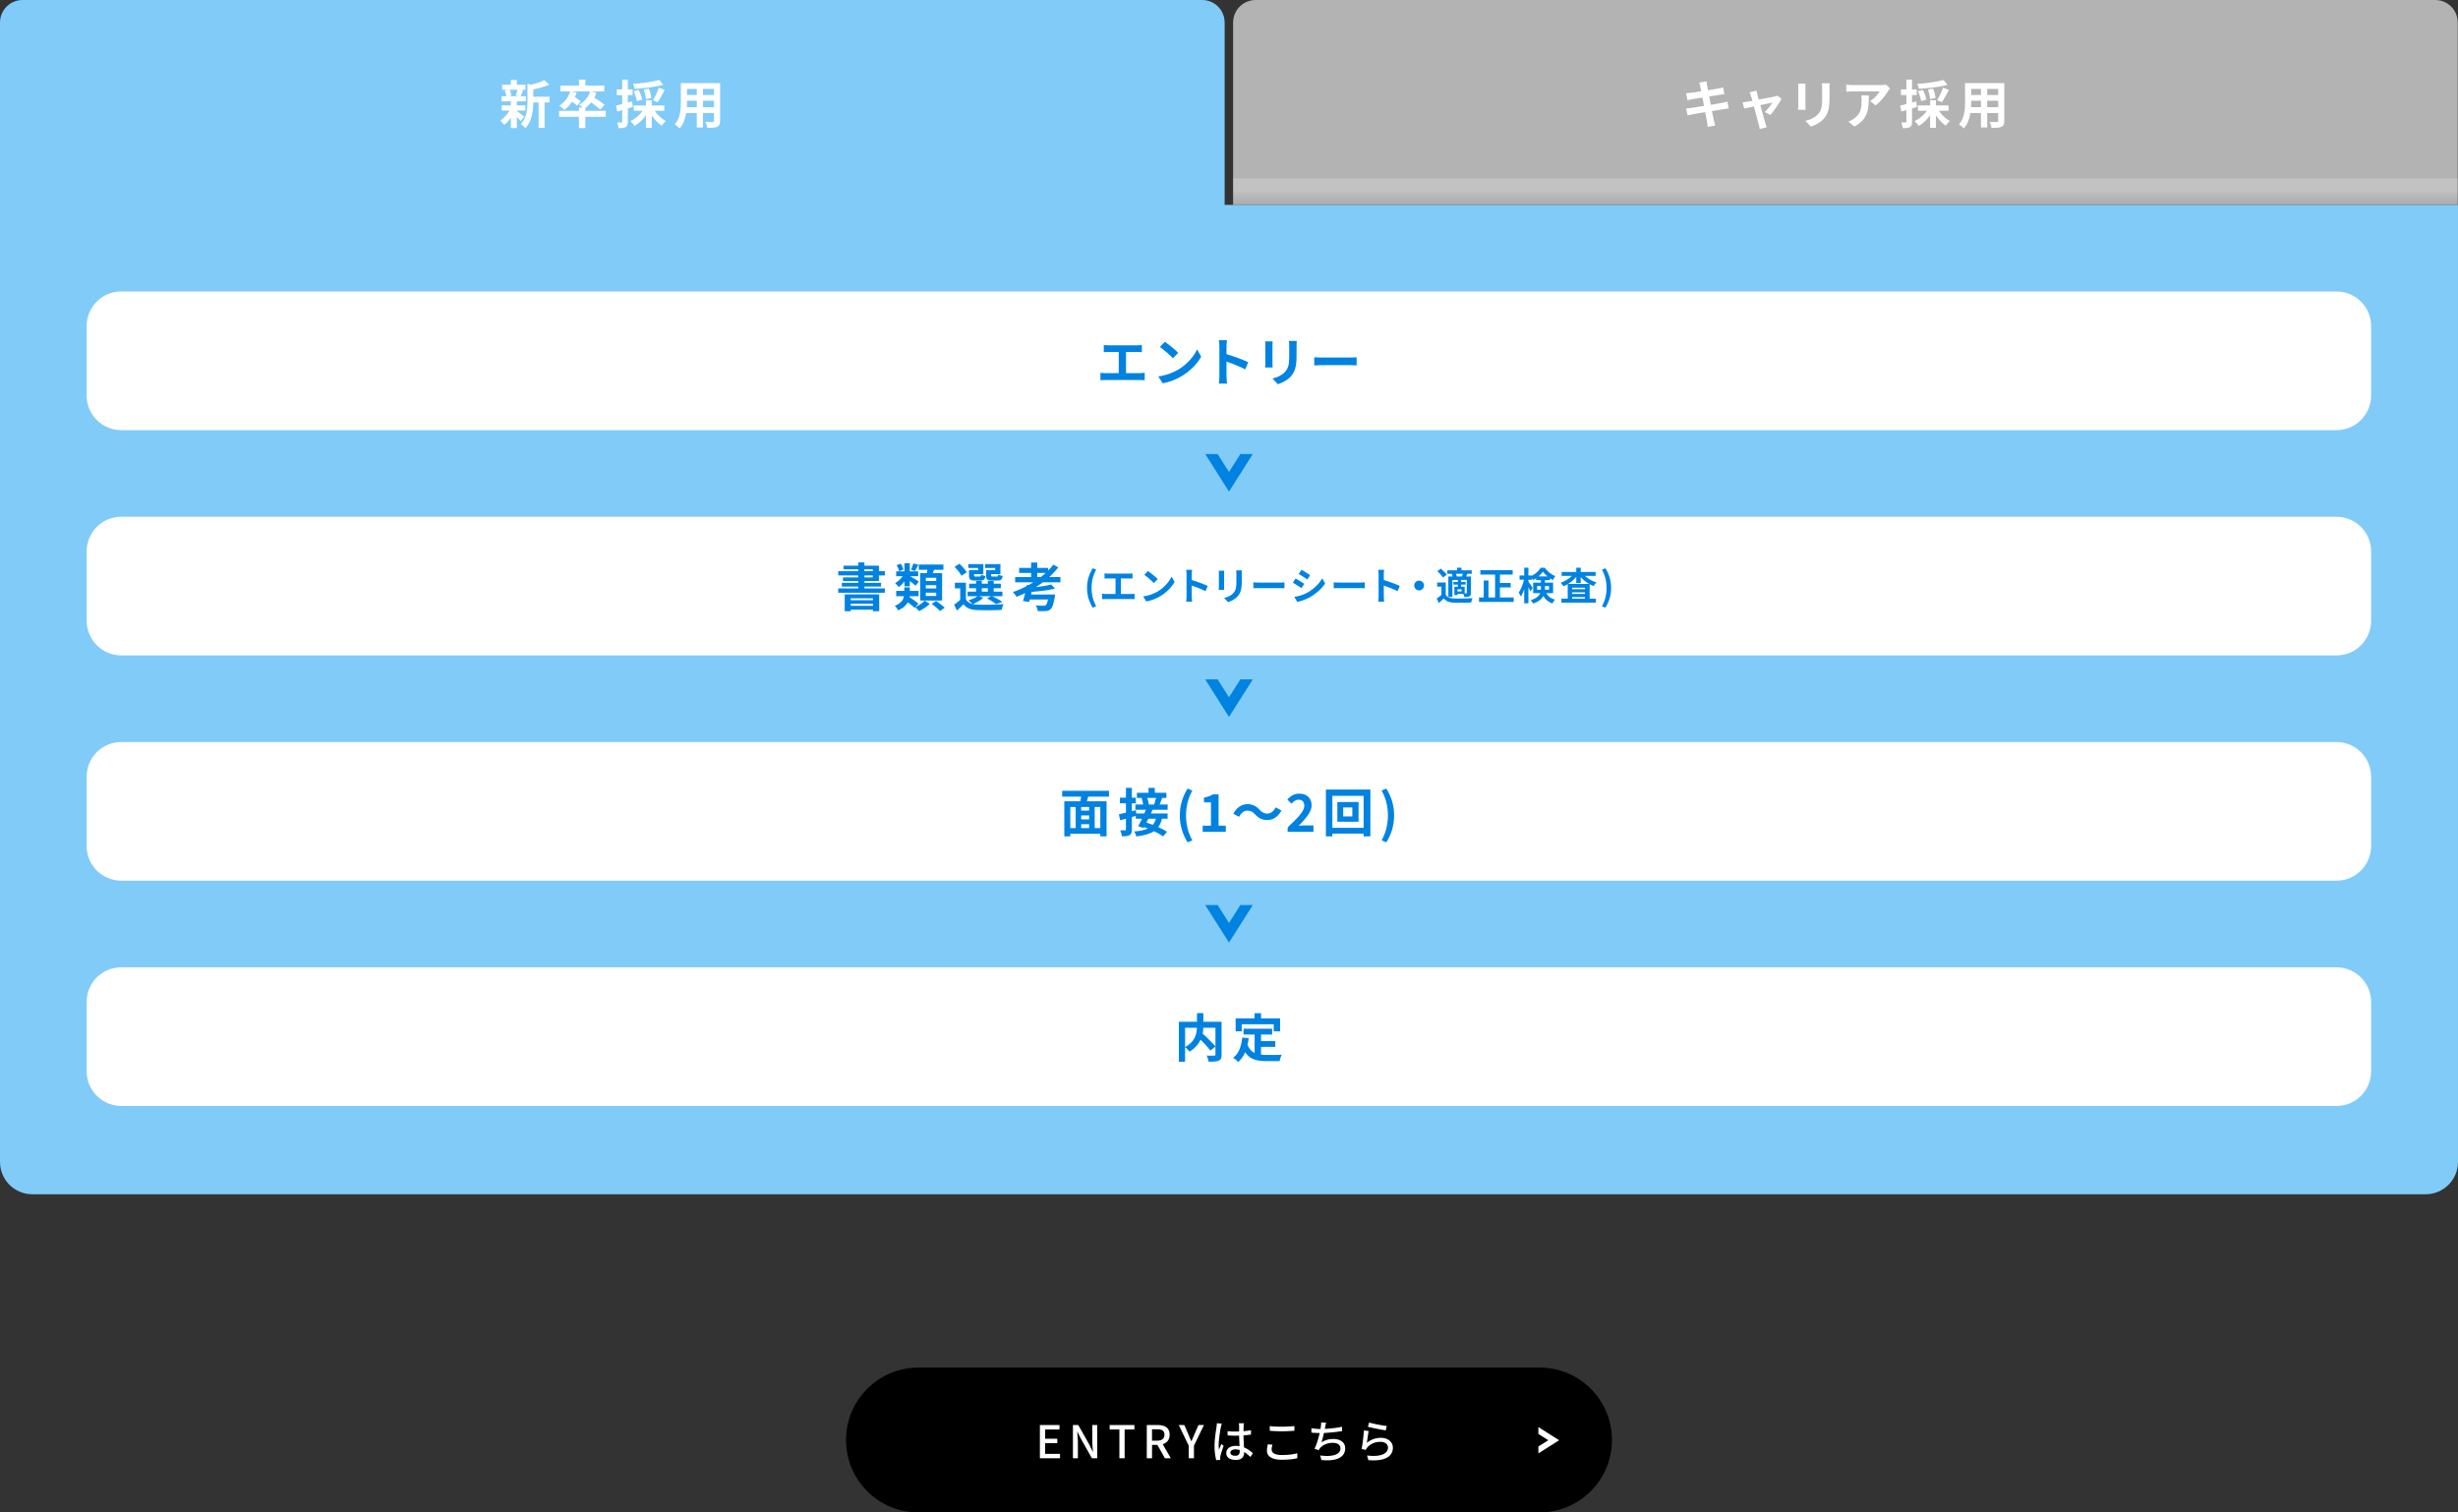 <svg xmlns="http://www.w3.org/2000/svg" viewBox="0 0 1418.29 872.76"><rect x="0" y="0" width="1418.29" height="872.76" fill="#333333" stroke="none"/><defs><linearGradient id="_名称未設定グラデーション_2" data-name="名称未設定グラデーション 2" x1="1064.84" y1="109.66" x2="1064.84" y2="127.92" gradientUnits="userSpaceOnUse"><stop offset="0" stop-color="#fff"/><stop offset="1"/></linearGradient><style>.cls-1{fill:#0082e1}.cls-4{fill:#fff}</style></defs><g style="isolation:isolate"><g id="_レイヤー_2" data-name="レイヤー 2"><g id="_レイヤー_1-2" data-name="レイヤー 1"><path d="M1418.15 118.21V13c0-7.17-5.79-13-12.96-13H724.53c-7.18 0-13.01 5.81-13.01 13v105.21h706.63Z" style="fill:#b3b3b3"/><path class="cls-4" d="m980.47 47.65 4.23-.69c.09.6.18 1.62.33 2.34.06.42.24 1.41.48 2.76 2.55-.42 4.83-.78 5.91-.99.96-.18 2.1-.42 2.82-.63l.72 3.93c-.66.06-1.86.24-2.76.36-1.23.21-3.51.57-6 .96.3 1.5.6 3.15.93 4.8 2.7-.45 5.16-.87 6.51-1.14 1.17-.24 2.28-.48 3.06-.72l.81 3.96c-.81.06-2.04.27-3.18.45a1063 1063 0 0 1-6.51 1.05c.48 2.46.9 4.47 1.08 5.4.21.9.51 1.98.78 2.94l-4.32.78c-.15-1.11-.24-2.16-.42-3.03-.15-.87-.54-2.94-1.02-5.46-3.06.51-5.88.99-7.17 1.23s-2.31.45-3 .63l-.84-4.02c.81-.03 2.16-.21 3.12-.33 1.38-.18 4.17-.63 7.2-1.11-.3-1.62-.63-3.3-.9-4.83-2.64.42-4.95.81-5.88.96-.96.21-1.74.36-2.76.63l-.81-4.14c.96-.03 1.86-.09 2.79-.21 1.05-.12 3.36-.45 5.94-.87-.24-1.26-.45-2.25-.54-2.73-.18-.87-.39-1.56-.6-2.28Zm33.53 6.92c.21.72.48 1.74.81 2.91 3.81-.72 8.01-1.53 9.18-1.8.54-.09 1.11-.27 1.53-.48l2.4 1.71c-1.26 2.64-4.29 7.14-6.39 9.39l-3.3-1.65c1.53-1.38 3.63-3.93 4.44-5.4-.72.12-3.72.75-6.96 1.41 1.14 4.14 2.43 8.76 2.88 10.32.18.51.57 1.86.81 2.46l-4.08 1.02c-.09-.81-.3-1.8-.54-2.64-.45-1.62-1.68-6.3-2.76-10.38-2.52.54-4.71.99-5.61 1.2l-.93-3.6c.96-.09 1.77-.18 2.76-.36.42-.06 1.5-.24 2.88-.51-.3-1.17-.57-2.13-.78-2.79-.21-.78-.51-1.5-.84-2.13l4.02-.96c.12.69.3 1.5.48 2.28Zm27.74-3.96v10.14c0 .75.03 1.92.09 2.61h-4.35c.03-.57.15-1.74.15-2.64V50.61c0-.57-.03-1.62-.12-2.31h4.32c-.06.69-.09 1.35-.09 2.31Zm13.89.46v5.94c0 6.45-1.26 9.24-3.48 11.7-1.98 2.16-5.1 3.63-7.29 4.32l-3.12-3.3c2.97-.69 5.4-1.83 7.2-3.78 2.07-2.25 2.46-4.5 2.46-9.18v-5.7c0-1.2-.06-2.16-.18-3h4.53c-.06.84-.12 1.8-.12 3Zm33.76 1.53c-1.41 2.34-4.26 6.12-7.2 8.22l-3.12-2.49c2.4-1.47 4.74-4.11 5.52-5.58h-15.63c-1.26 0-2.25.09-3.66.21v-4.17c1.14.18 2.4.3 3.66.3h16.17c.84 0 2.49-.09 3.06-.27l2.37 2.22c-.33.39-.9 1.11-1.17 1.56Zm-19.38 20.42-3.51-2.85c.96-.33 2.04-.84 3.15-1.65 3.81-2.64 4.53-5.82 4.53-10.74 0-.93-.06-1.74-.21-2.7h4.35c0 7.44-.15 13.56-8.31 17.94Zm36.13-11.31c-.96.3-1.92.6-2.88.87v7.59c0 1.65-.27 2.55-1.17 3.12-.93.57-2.19.69-4.17.66-.09-.87-.48-2.34-.9-3.3 1.08.06 2.13.06 2.49.03.36 0 .51-.12.51-.51v-6.63c-.99.3-1.98.57-2.85.81l-.78-3.42c1.02-.21 2.28-.54 3.63-.87v-5.19h-3.15V51.6h3.15v-5.64h3.24v5.64h2.73v3.27h-2.73v4.32l2.43-.69.45 3.21Zm12.63 2.22c1.56 2.37 3.96 4.62 6.36 5.88-.78.63-1.8 1.86-2.34 2.7-2.07-1.35-4.11-3.51-5.73-5.88v7.11h-3.36v-7.26c-1.77 2.55-4.14 4.8-6.6 6.18-.57-.84-1.59-2.13-2.37-2.79 2.73-1.23 5.4-3.48 7.08-5.94h-5.16v-3.09h7.05v-3.03h3.36v3.03h7.23v3.09h-5.52Zm4.95-14.99c-4.62 1.29-11.07 2.01-16.53 2.31-.12-.81-.57-2.1-.93-2.85 5.34-.36 11.43-1.17 15.09-2.25l2.37 2.79Zm-15.21 9.42c-.24-1.5-.99-3.9-1.83-5.76l2.82-.72c.9 1.74 1.77 4.08 2.04 5.61l-3.03.87Zm5.13-1.15c-.03-1.41-.54-3.72-1.2-5.52l2.97-.57c.72 1.74 1.32 3.96 1.38 5.46l-3.15.63Zm4.05.64c1.17-1.89 2.7-4.95 3.45-7.23l3.39 1.23c-1.29 2.55-2.85 5.34-4.08 7.11l-2.76-1.11Zm38.81 11.87c0 1.92-.42 2.88-1.62 3.42-1.23.6-3.06.66-5.76.63-.12-.96-.69-2.49-1.14-3.42 1.68.09 3.66.06 4.2.06.57 0 .78-.18.78-.72v-4.5h-6.33v8.37h-3.6v-8.37h-6.12c-.54 3.27-1.62 6.57-3.78 8.91-.57-.66-2.01-1.89-2.82-2.31 3.27-3.6 3.54-8.94 3.54-13.14V47.94h22.65v21.78Zm-13.47-7.89v-3.69h-5.64v.54c0 .96-.03 2.04-.09 3.15h5.73Zm-5.64-10.49v3.48h5.64v-3.48h-5.64Zm15.57 0h-6.33v3.48h6.33v-3.48Zm0 10.49v-3.69h-6.33v3.69h6.33Z"/><path d="M0 118.21v552.31c0 10.32 8.38 18.66 18.69 18.66h1380.87c10.32 0 18.72-8.34 18.72-18.66V118.21H0Zm706.63 0V13c0-7.17-5.79-13-12.96-13H13.01C5.83 0 0 5.81 0 13v105.21h706.63Z" style="fill:#81cbf8"/><path style="fill:url(#_名称未設定グラデーション_2);mix-blend-mode:multiply;opacity:.2" d="M711.52 102.95h706.63v15.26H711.52z"/><path class="cls-4" d="M298.23 64.03c1.08.75 3.57 2.73 4.26 3.27l-2.07 2.55c-.48-.6-1.32-1.5-2.19-2.34v6.39h-3.45v-6.03c-1.17 1.68-2.52 3.18-3.81 4.23-.54-.78-1.56-1.95-2.31-2.52 1.95-1.29 4.02-3.54 5.4-5.79h-4.56v-3h5.28v-2.31h-5.37v-2.94h2.76c-.12-.99-.48-2.28-.9-3.3l1.83-.42h-3.36v-2.91h5.04v-2.73h3.45v2.73h4.98v2.91h-3.09l1.74.33c-.54 1.29-1.02 2.49-1.44 3.39h3.03v2.94h-5.22v2.31h4.95v3h-4.95v.24Zm-4.14-12.21c.51 1.02.9 2.4 1.02 3.3l-1.5.42h5.88l-1.98-.42c.39-.9.87-2.28 1.11-3.3h-4.53Zm22.98 7.29h-2.85v14.67h-3.45V59.11h-3.06c-.03 4.47-.66 10.8-4.62 14.91-.45-.78-1.74-2.01-2.55-2.43 3.45-3.66 3.81-8.76 3.81-12.9V48.31l2.07.57c2.85-.69 5.82-1.65 7.65-2.64l2.85 2.61c-2.64 1.17-6.06 2.1-9.21 2.76v4.2h9.36v3.3Zm32.47 8.27h-11.79v6.54h-3.69v-6.54H322.6v-3.42h11.46v-1.89h2.16c-.69-.63-1.56-1.35-2.1-1.68 3.06-1.62 5.37-4.29 6.39-7.62h-10.65l2.85.66c-.3.87-.63 1.74-1.05 2.55 1.26.81 2.7 1.83 3.45 2.52l-2.13 2.49c-.6-.63-1.74-1.53-2.85-2.34-1.29 1.92-2.82 3.54-4.47 4.77-.63-.66-2.13-1.86-2.97-2.43 2.91-1.74 5.22-4.74 6.33-8.22h-5.61v-3.39h10.65v-3.42h3.69v3.42h10.92v3.39h-7.71l3.18.66c-.33 1.02-.75 1.98-1.2 2.88 2.04 1.29 4.56 3 5.88 4.23l-2.52 2.7c-1.11-1.14-3.24-2.76-5.19-4.14-1.02 1.23-2.13 2.31-3.36 3.18v1.68h11.79v3.42Zm15.61-5.67c-.96.3-1.92.6-2.88.87v7.59c0 1.65-.27 2.55-1.17 3.12-.93.57-2.19.69-4.17.66-.09-.87-.48-2.34-.9-3.3 1.08.06 2.13.06 2.49.03.36 0 .51-.12.51-.51v-6.63c-.99.3-1.98.57-2.85.81l-.78-3.42c1.02-.21 2.28-.54 3.63-.87v-5.19h-3.15V51.6h3.15v-5.64h3.24v5.64H365v3.27h-2.73v4.32l2.43-.69.45 3.21Zm12.63 2.22c1.56 2.37 3.96 4.62 6.36 5.88-.78.63-1.8 1.86-2.34 2.7-2.07-1.35-4.11-3.51-5.73-5.88v7.11h-3.36v-7.26c-1.77 2.55-4.14 4.8-6.6 6.18-.57-.84-1.59-2.13-2.37-2.79 2.73-1.23 5.4-3.48 7.08-5.94h-5.16v-3.09h7.05v-3.03h3.36v3.03h7.23v3.09h-5.52Zm4.95-14.99c-4.62 1.29-11.07 2.01-16.53 2.31-.12-.81-.57-2.1-.93-2.85 5.34-.36 11.43-1.17 15.09-2.25l2.37 2.79Zm-15.21 9.42c-.24-1.5-.99-3.9-1.83-5.76l2.82-.72c.9 1.74 1.77 4.08 2.04 5.61l-3.03.87Zm5.13-1.15c-.03-1.41-.54-3.72-1.2-5.52l2.97-.57c.72 1.74 1.32 3.96 1.38 5.46l-3.15.63Zm4.05.64c1.17-1.89 2.7-4.95 3.45-7.23l3.39 1.23c-1.29 2.55-2.85 5.34-4.08 7.11l-2.76-1.11Zm38.81 11.87c0 1.92-.42 2.88-1.62 3.42-1.23.6-3.06.66-5.76.63-.12-.96-.69-2.49-1.14-3.42 1.68.09 3.66.06 4.2.06.57 0 .78-.18.78-.72v-4.5h-6.33v8.37h-3.6v-8.37h-6.12c-.54 3.27-1.62 6.57-3.78 8.91-.57-.66-2.01-1.89-2.82-2.31 3.27-3.6 3.54-8.94 3.54-13.14V47.94h22.65v21.78Zm-13.47-7.89v-3.69h-5.64v.54c0 .96-.03 2.04-.09 3.15h5.73Zm-5.64-10.49v3.48h5.64v-3.48h-5.64Zm15.57 0h-6.33v3.48h6.33v-3.48Zm0 10.49v-3.69h-6.33v3.69h6.33Z"/><path d="M930.12 830.97c0 23.08-18.7 41.79-41.78 41.79H529.86c-23.05 0-41.69-18.74-41.69-41.79s18.7-41.79 41.78-41.79h358.48c23.05 0 41.69 18.74 41.69 41.79Z"/><path class="cls-4" d="M600.03 822.35h11.31v2.55h-8.29v5.33h7.02v2.55h-7.02v6.19h8.58v2.55h-11.6v-19.16Zm19.06 0h3.09l6.34 11.26 2 4.06h.13c-.16-1.98-.39-4.29-.39-6.37v-8.94h2.86v19.16h-3.09l-6.34-11.28-2-4h-.13c.16 1.98.39 4.19.39 6.27v9.02h-2.86v-19.16Zm26.81 2.55h-5.62v-2.55h14.28v2.55h-5.64v16.62h-3.02V824.9Zm15.8-2.55h6.27c3.95 0 6.92 1.43 6.92 5.56 0 2.96-1.59 4.73-4 5.49l4.68 8.11h-3.41l-4.34-7.72h-3.09v7.72h-3.02v-19.16Zm5.91 9.02c2.78 0 4.29-1.14 4.29-3.46s-1.51-3.12-4.29-3.12h-2.89v6.58h2.89Zm18.3 2.89-5.75-11.91h3.22l2.21 5.1c.6 1.43 1.14 2.76 1.79 4.21h.1c.62-1.46 1.25-2.78 1.82-4.21l2.24-5.1h3.15l-5.77 11.91v7.25h-3.02v-7.25Zm18.54-10.69c-.44 2.11-1.27 7.51-1.27 10.3 0 .94.05 1.82.21 2.78.36-1.07.94-2.37 1.35-3.33l1.3 1.01c-.7 1.98-1.59 4.63-1.87 5.95-.08.37-.13.88-.13 1.2.03.26.05.65.08.96l-2.31.18c-.55-1.85-1.01-4.73-1.01-8.27 0-3.85.83-8.81 1.14-10.89.08-.65.18-1.48.21-2.16l2.83.26c-.16.47-.42 1.54-.52 2Zm13.14-.62c-.03.65-.05 1.77-.08 2.96 1.53-.13 2.99-.34 4.32-.6v2.52c-1.35.21-2.81.39-4.32.49.03 2.6.21 4.94.29 6.94 2.16.86 3.82 2.18 5.12 3.35l-1.4 2.18c-1.22-1.14-2.42-2.13-3.61-2.89v.13c0 2.39-1.14 4.45-4.76 4.45s-5.56-1.46-5.56-3.95 2.05-4.16 5.54-4.16c.73 0 1.43.05 2.11.16-.1-1.82-.21-4.06-.26-6.08-.73.03-1.46.05-2.18.05-1.51 0-2.94-.08-4.45-.18l-.03-2.44c1.48.16 2.94.23 4.5.23.73 0 1.43-.03 2.16-.05v-3.07c0-.44-.08-1.17-.16-1.66h2.94c-.08.52-.13 1.09-.16 1.61Zm-4.79 17.13c1.92 0 2.52-.99 2.52-2.63v-.7a8.54 8.54 0 0 0-2.42-.36c-1.74 0-2.96.75-2.96 1.87 0 1.22 1.2 1.82 2.86 1.82Zm20.94-3.58c0 1.85 1.82 3.15 5.8 3.15 3.56 0 6.89-.39 9-1.04l.03 2.86c-2.03.55-5.25.91-8.92.91-5.59 0-8.61-1.85-8.61-5.25 0-1.4.29-2.65.52-3.67l2.68.23c-.31.99-.49 1.9-.49 2.81Zm5.9-13.19c2.52 0 5.33-.18 7.25-.36v2.7c-1.79.13-4.81.31-7.23.31-2.65 0-4.91-.13-6.99-.29v-2.71c1.9.23 4.32.34 6.97.34Zm25.01.08c-.05.34-.13.73-.23 1.17 3.04-.13 6.76-.52 9.93-1.22l.05 2.5c-2.91.49-7.07.94-10.48 1.09-.42 1.92-.94 4.03-1.43 5.43 2.21-1.4 4.39-1.95 6.94-1.95 4.16 0 6.76 2.16 6.76 5.33 0 5.59-5.59 7.64-13.73 6.79l-.7-2.63c5.9.86 11.7-.03 11.7-4.11 0-1.77-1.48-3.17-4.32-3.17-3.04 0-5.82 1.07-7.49 3.09-.29.37-.52.73-.75 1.17l-2.44-.86c1.3-2.52 2.34-6.14 2.99-9.05-1.72-.03-3.33-.1-4.76-.23v-2.55c1.48.26 3.54.44 5.12.44h.13c.08-.55.16-1.04.21-1.43.13-.94.18-1.59.13-2.34l2.91.13c-.23.78-.36 1.64-.55 2.39Zm24.05 9.23c2.42-1.98 5.17-2.89 8.11-2.89 4.24 0 6.89 2.57 6.89 5.67 0 4.68-3.95 8.06-14.12 7.2l-.78-2.68c8.03 1.01 12.09-1.14 12.09-4.58 0-1.92-1.79-3.3-4.29-3.3-3.2 0-5.95 1.22-7.67 3.3-.44.49-.68.94-.88 1.38l-2.39-.57c.52-2.44 1.14-7.75 1.33-10.69l2.76.36c-.36 1.64-.81 5.2-1.04 6.79Zm11.49-9.72-.6 2.52c-2.55-.34-8.27-1.53-10.27-2.05l.65-2.47c2.34.73 7.93 1.77 10.22 2Zm87.47.61v3.97l5.73 3.64-5.73 3.63v3.97l11.99-7.6-11.99-7.61zm480.49-595.28c0 11.02-8.9 19.98-19.92 19.98H70c-11.04 0-20-8.94-20-19.98V188.2c0-11.02 8.9-19.99 19.92-19.99h1278.24c11.04 0 20 8.94 20 19.99v40.03Z"/><path class="cls-1" d="M639.74 199.28h16.32c.9 0 1.95-.09 2.82-.18v4.11c-.9-.06-1.95-.12-2.82-.12h-6.33v12.24h7.95c1.08 0 2.04-.12 2.82-.24v4.35c-.87-.12-2.13-.15-2.82-.15h-19.77c-.9 0-1.95.03-2.94.15v-4.35c.93.15 2.01.24 2.94.24h7.62v-12.24h-5.79c-.81 0-2.1.06-2.85.12v-4.11c.78.09 2.01.18 2.85.18Zm40.1 14.01c5.13-3.03 9.03-7.62 10.92-11.67l2.34 4.23c-2.28 4.05-6.27 8.19-11.1 11.1-3.03 1.83-6.9 3.51-11.13 4.23l-2.52-3.96c4.68-.66 8.58-2.19 11.49-3.93Zm0-9.69-3.06 3.12c-1.56-1.68-5.31-4.95-7.5-6.48l2.82-3c2.1 1.41 6 4.53 7.74 6.36Zm23.75-3.69c0-1.05-.09-2.55-.3-3.6h4.68c-.12 1.05-.27 2.37-.27 3.6v4.44c4.02 1.17 9.78 3.3 12.54 4.65l-1.71 4.14c-3.09-1.62-7.59-3.36-10.83-4.47v8.49c0 .87.15 2.97.27 4.2h-4.68c.18-1.2.3-3 .3-4.2v-17.25Zm30.64-.6v10.14c0 .75.03 1.92.09 2.61h-4.35c.03-.57.15-1.74.15-2.64v-10.11c0-.57-.03-1.62-.12-2.31h4.32c-.06.69-.09 1.35-.09 2.31Zm13.89.45v5.94c0 6.45-1.26 9.24-3.48 11.7-1.98 2.16-5.1 3.63-7.29 4.32l-3.12-3.3c2.97-.69 5.4-1.83 7.2-3.78 2.07-2.25 2.46-4.5 2.46-9.18v-5.7c0-1.2-.06-2.16-.18-3h4.53c-.06.84-.12 1.8-.12 3Zm15.04 6.57h16.11c1.41 0 2.73-.12 3.51-.18v4.71c-.72-.03-2.25-.15-3.51-.15h-16.11c-1.71 0-3.72.06-4.83.15v-4.71c1.08.09 3.27.18 4.83.18Z"/><path class="cls-4" d="M1368.15 358.23c0 11.02-8.9 19.98-19.92 19.98H70c-11.04 0-20-8.94-20-19.98V318.2c0-11.02 8.9-19.99 19.92-19.99h1278.24c11.04 0 20 8.94 20 19.99v40.03Z"/><path class="cls-1" d="M498.77 335.28v1.05h9.6v2.16h-9.6v1.08h11.79v2.49h-26.91v-2.49h11.55v-1.08h-9.45v-2.16h9.45v-1.05h-8.79v-2.07h8.79v-1.14h-11.52v-2.46h11.52v-1.11h-8.46v-2.07h8.46v-1.89h3.57v1.89h8.37v3.18h3.42v2.46h-3.42v3.21h-8.37Zm-11.37 7.71h19.89v9.72h-3.6v-.87h-12.84v.9h-3.45v-9.75Zm3.45 2.28v1.08h12.84v-1.08h-12.84Zm12.84 4.32v-1.17h-12.84v1.17h12.84Zm-4.92-19.98h4.83v-1.11h-4.83v1.11Zm0 3.6h4.83v-1.14h-4.83v1.14Zm29.35 17.1c2.04-.9 4.29-2.43 5.43-3.72l2.91 1.86c-1.5 1.56-4.05 3.27-6.18 4.2-.54-.66-1.5-1.62-2.25-2.25l-.33.36c-.84-.84-2.4-2.07-3.9-3.18-.96 1.77-2.64 3.39-5.58 4.65-.33-.78-1.26-2.01-1.89-2.64 3.63-1.47 4.89-3.54 5.28-5.52h-4.5v-3.06h4.68v-2.04H525v2.04h5.01v3.06h-5.1c-.03.18-.06.39-.09.57 1.74 1.11 3.96 2.67 5.1 3.72l-1.8 1.95Zm-6.24-14.79c-1.02 1.32-2.19 2.49-3.36 3.3-.48-.72-1.41-1.77-2.04-2.31 1.59-.87 3.24-2.4 4.41-3.99h-3.78v-2.79h4.77v-4.74h3.09v4.74h4.83v2.79h-4.77c1.23.63 4.35 2.49 5.16 3.03l-1.86 2.49c-.75-.72-2.13-1.8-3.36-2.76v3.06h-3.09v-2.82Zm-3.12-5.85c-.15-.96-.75-2.4-1.41-3.51l2.4-.9c.66 1.08 1.32 2.46 1.53 3.42l-2.52.99Zm11.16-3.75c-.72 1.38-1.41 2.7-2.01 3.63l-2.28-.75c.51-1.02 1.08-2.58 1.35-3.66l2.94.78Zm4.8 4.83c.18-.63.3-1.29.42-1.92h-5.01v-3.03h14.22v3.03h-5.4c-.24.66-.51 1.32-.75 1.92h5.4v15.81H531v-15.81h3.72Zm5.49 2.67h-6v1.83h6v-1.83Zm0 4.29h-6v1.83h6v-1.83Zm0 4.32h-6v1.89h6v-1.89Zm-.09 4.77c1.62 1.11 3.87 2.76 4.98 3.9l-2.7 1.92c-.99-1.14-3.15-2.88-4.8-4.08l2.52-1.74Zm27.29-1.83c-1.5 1.41-4.02 2.79-6.06 3.63.75.18 1.56.27 2.46.3 3.69.18 11.04.09 15.24-.27-.39.81-.9 2.37-1.05 3.33-3.81.21-10.44.27-14.19.09-3.6-.15-6.06-1.02-7.86-3.36-1.14 1.2-2.31 2.37-3.75 3.66l-1.68-3.39c1.08-.78 2.4-1.77 3.54-2.79v-6.63h-3.09v-3.27h6.39v9.6c.81 1.41 2.13 2.28 3.87 2.7-.6-.6-1.8-1.62-2.52-2.1 1.95-.6 4.05-1.44 5.31-2.4h-5.7v-2.64h4.89v-1.98h-4.02v-2.61h4.02v-1.59h3.3v1.59h3.48v-1.59h3.39v1.59h4.11v2.61h-4.11v1.98h5.04v2.64h-5.85c2.07.99 4.44 2.28 5.79 3.24l-3.63 1.32c-1.14-.93-3.24-2.31-5.22-3.27l2.28-1.29h-6.99l2.61.9Zm-12.66-12.72c-.66-1.47-2.46-3.63-3.99-5.13l2.82-1.8c1.56 1.44 3.45 3.45 4.2 4.95l-3.03 1.98Zm9.63-4.47h-5.67v-2.25h8.67v5.79h-5.31v.63c0 .63.12.75.9.75h2.31c.6 0 .72-.18.84-1.17.51.39 1.65.75 2.46.9-.3 2.04-1.11 2.61-2.91 2.61h-3.15c-2.64 0-3.39-.69-3.39-3.09v-2.91h5.25v-1.26Zm2.13 13.65h3.48v-1.98h-3.48v1.98Zm7.71-13.65h-5.82v-2.25h8.85v5.79h-5.37v.6c0 .66.15.78.9.78h2.43c.6 0 .72-.18.84-1.2.54.39 1.71.75 2.49.9-.3 2.07-1.08 2.64-2.97 2.64h-3.21c-2.7 0-3.39-.69-3.39-3.09v-2.91h5.25v-1.26Zm27.49 8.25c-1.29.99-2.64 1.92-4.02 2.79 3.36-.39 6.63-.93 8.85-1.53l2.19 2.34c-3.72 1.02-8.88 1.59-13.44 1.92l-.36 1.53h13.86s-.06.99-.18 1.5c-.72 4.05-1.44 6.09-2.46 6.99-.81.78-1.62.99-2.88 1.05-.99.09-2.7.09-4.5 0-.06-.99-.51-2.34-1.14-3.3 1.74.18 3.63.24 4.41.24.57 0 .96-.06 1.32-.3.48-.39.96-1.41 1.35-3.3h-10.53l-.36 1.38-3.57-.51c.42-1.26.87-2.88 1.29-4.59-1.62.78-3.27 1.5-4.92 2.16-.48-.72-1.53-2.07-2.19-2.73 2.73-.96 5.43-2.1 8.01-3.48l.15-.69.96.12c.93-.51 1.83-1.05 2.7-1.59h-10.5v-3h9.21v-2.4h-6.9v-2.91h6.9v-3.09h3.54v3.09h6.3v1.53c1.08-1.11 2.07-2.25 2.97-3.42l2.88 1.59a44.192 44.192 0 0 1-5.28 5.61h6.51v3h-10.17Zm-1.2-3c.99-.78 1.95-1.56 2.85-2.4h-4.86v2.4h2.01Z"/><path class="cls-4" d="M1368.15 488.23c0 11.02-8.9 19.98-19.92 19.98H70c-11.04 0-20-8.94-20-19.98V448.2c0-11.02 8.9-19.99 19.92-19.99h1278.24c11.04 0 20 8.94 20 19.99v40.03Z"/><path class="cls-1" d="M627.92 459.7c-.27.93-.57 1.83-.81 2.7h11.4v20.25h-3.63v-1.53h-17.31v1.53h-3.45V462.4h9.24c.18-.87.36-1.8.48-2.7h-10.95v-3.36h27v3.36h-11.97Zm-10.35 18.15h3.09V465.7h-3.09v12.15Zm10.86-12.15h-4.59v2.07h4.59v-2.07Zm0 4.86h-4.59v2.28h4.59v-2.28Zm-4.59 7.29h4.59v-2.22h-4.59v2.22Zm11.04-12.15h-3.24v12.15h3.24V465.7Zm30.16 1.59c-.3.69-.63 1.44-.99 2.16h9.66v3h-3.24c-.48 1.95-1.17 3.54-2.13 4.83 1.98.9 3.78 1.83 5.04 2.7l-2.25 2.67c-1.26-.93-3.18-1.98-5.28-3-2.34 1.56-5.61 2.46-10.14 3.06-.27-.99-.81-2.22-1.32-2.88 3.45-.3 6.03-.81 7.95-1.71-.75-.3-1.5-.6-2.22-.84l-.3.54-3.09-.99c.69-1.2 1.47-2.76 2.22-4.38h-3.6v-1.62c-.75.21-1.5.45-2.25.66v7.14c0 1.77-.3 2.73-1.26 3.27-.99.6-2.4.72-4.47.72-.09-.96-.54-2.49-.99-3.48 1.17.06 2.4.06 2.79.03.36 0 .51-.12.51-.57v-6.15l-3.33.9-.75-3.45c1.14-.24 2.55-.57 4.08-.93v-5.4h-3.48v-3.27h3.48v-5.64h3.42v5.64h2.31v3.27h-2.31v4.56l2.28-.6.24 1.92h4.68c.33-.75.63-1.47.9-2.16h-6.09v-3.03h4.5c-.15-1.11-.48-2.55-.87-3.66l.6-.12h-3.33v-3h6.69v-2.85h3.63v2.85h6.69v3h-2.46c-.48 1.38-.99 2.7-1.44 3.78h4.62v3.03h-8.7Zm-2.43 5.16c-.36.75-.75 1.5-1.11 2.22 1.17.36 2.43.81 3.72 1.29.78-.93 1.35-2.1 1.74-3.51h-4.35Zm-.63-11.97c.45 1.26.84 2.76.9 3.75l-.12.03h3.15c.42-1.08.87-2.58 1.14-3.78h-5.07Zm18.79 10.08c0-5.97 1.65-10.89 4.47-15.51l2.76 1.17c-2.52 4.38-3.66 9.45-3.66 14.34s1.14 9.99 3.66 14.37l-2.76 1.17c-2.82-4.65-4.47-9.51-4.47-15.54Zm13.19 5.91h4.77V463h-4.02v-2.73c2.22-.42 3.75-.99 5.16-1.86h3.27v18.06h4.17v3.57h-13.35v-3.57Zm25.74-8.7c-1.92 0-3.63 1.47-4.77 3.6l-3.3-1.8c2.01-3.72 4.95-5.52 8.16-5.52 2.85 0 5.04 1.08 7.08 3.3 1.29 1.38 2.4 2.16 4.47 2.16 1.92 0 3.63-1.47 4.77-3.6l3.3 1.8c-2.01 3.72-4.95 5.52-8.16 5.52-2.85 0-5.04-1.08-7.08-3.3-1.29-1.35-2.37-2.16-4.47-2.16Zm23.29 9.72c5.79-5.52 9.6-9.3 9.6-12.51 0-2.19-1.2-3.51-3.33-3.51-1.62 0-2.94 1.08-4.08 2.31l-2.4-2.4c2.04-2.19 4.02-3.39 7.05-3.39 4.2 0 6.99 2.67 6.99 6.75 0 3.78-3.48 7.68-7.44 11.82 1.11-.12 2.58-.24 3.63-.24h4.86v3.72h-14.88v-2.55Zm47.72-21.87v27h-3.9v-1.59h-18.03v1.59h-3.72v-27h25.65Zm-3.9 22.08v-18.42h-18.03v18.42h18.03Zm-2.91-14.88v11.4h-12.24v-11.4h12.24Zm-3.6 3.12h-5.28v5.19h5.28v-5.19Zm16.88 18.99c2.52-4.38 3.66-9.42 3.66-14.37s-1.14-9.96-3.66-14.34l2.73-1.17c2.85 4.62 4.5 9.54 4.5 15.51s-1.65 10.89-4.5 15.54l-2.73-1.17Z"/><path class="cls-4" d="M1368.15 618.23c0 11.02-8.9 19.98-19.92 19.98H70c-11.04 0-20-8.94-20-19.98V578.2c0-11.02 8.9-19.99 19.92-19.99h1278.24c11.04 0 20 8.94 20 19.99v40.03Z"/><path class="cls-1" d="M704.86 608.57c0 1.92-.39 2.91-1.65 3.48-1.23.57-3.15.63-5.82.63-.12-1.02-.66-2.61-1.17-3.54 1.77.09 3.78.06 4.35.06.57-.03.75-.18.75-.72v-4.5l-2.94 2.28c-1.2-1.65-3.45-4.08-5.64-6.27-1.17 2.52-3.18 4.98-6.45 6.9-.51-.72-1.62-1.98-2.49-2.64v8.46h-3.57v-23.1h10.44v-4.98h3.69v4.98h10.5v18.96Zm-21.06-4.41c5.67-2.94 6.69-7.38 6.84-11.07h-6.84v11.07Zm10.53-11.07c-.06 1.11-.18 2.22-.42 3.39 2.55 2.31 5.76 5.37 7.41 7.44v-10.83h-6.99Zm33.28 15.51c1.08.12 2.22.18 3.42.18 1.62 0 6.57 0 8.58-.09-.51.87-1.08 2.58-1.26 3.63h-7.5c-5.52 0-9.63-.9-12.39-5.16-.96 2.28-2.28 4.2-3.99 5.67-.6-.63-2.1-1.89-2.94-2.43 3.24-2.4 4.71-6.54 5.25-11.67l3.72.36c-.18 1.35-.39 2.61-.66 3.81.9 2.4 2.31 3.84 4.08 4.71v-10.59h-6.39v-3.39h16.5v3.39h-6.42v3.75h8.25v3.36h-8.25v4.47Zm-11.13-13.44h-3.51v-7.5h10.89v-3h3.78v3h10.98v7.5h-3.69v-4.11h-18.45v4.11Zm6.39-333.15h-7.16l-6.57 10.35-6.56-10.35h-7.16l13.72 21.65 13.73-21.65zm0 130.05h-7.16l-6.57 10.35-6.56-10.35h-7.16l13.72 21.65 13.73-21.65zm0 130.2h-7.16l-6.57 10.35-6.56-10.35h-7.16l13.72 21.65 13.73-21.65zm-95.64-182.98c0-4.38 1.21-7.99 3.28-11.38l2.02.86c-1.85 3.21-2.68 6.93-2.68 10.52s.84 7.33 2.68 10.54l-2.02.86c-2.07-3.41-3.28-6.97-3.28-11.4Zm12.18-8.27h11.97c.66 0 1.43-.07 2.07-.13v3.01c-.66-.04-1.43-.09-2.07-.09h-4.64v8.98h5.83c.79 0 1.5-.09 2.07-.18v3.19c-.64-.09-1.56-.11-2.07-.11h-14.5c-.66 0-1.43.02-2.16.11v-3.19c.68.11 1.47.18 2.16.18h5.59v-8.98h-4.25c-.59 0-1.54.04-2.09.09v-3.01c.57.07 1.47.13 2.09.13Zm28.6 10.28c3.76-2.22 6.62-5.59 8.01-8.56l1.72 3.1c-1.67 2.97-4.6 6.01-8.14 8.14-2.22 1.34-5.06 2.57-8.16 3.1l-1.85-2.9c3.43-.48 6.29-1.61 8.43-2.88Zm0-7.11-2.24 2.29c-1.14-1.23-3.89-3.63-5.5-4.75l2.07-2.2c1.54 1.03 4.4 3.32 5.68 4.67Zm16.63-2.71c0-.77-.07-1.87-.22-2.64h3.43c-.09.77-.2 1.74-.2 2.64v3.26c2.95.86 7.17 2.42 9.2 3.41l-1.25 3.04c-2.27-1.19-5.57-2.46-7.94-3.28v6.23c0 .64.11 2.18.2 3.08h-3.43c.13-.88.22-2.2.22-3.08v-12.65Zm21.68-.44v7.44c0 .55.02 1.41.07 1.91h-3.19c.02-.42.11-1.28.11-1.94v-7.42c0-.42-.02-1.19-.09-1.69h3.17c-.04.51-.07.99-.07 1.69Zm10.19.33v4.36c0 4.73-.92 6.78-2.55 8.58-1.45 1.58-3.74 2.66-5.35 3.17l-2.29-2.42c2.18-.51 3.96-1.34 5.28-2.77 1.52-1.65 1.8-3.3 1.8-6.73v-4.18c0-.88-.04-1.58-.13-2.2h3.32c-.04.62-.09 1.32-.09 2.2Zm10.23 4.82h11.82c1.03 0 2-.09 2.57-.13v3.45c-.53-.02-1.65-.11-2.57-.11h-11.82c-1.25 0-2.73.04-3.54.11v-3.45c.79.07 2.4.13 3.54.13Zm25.85.75-1.61 2.46c-1.25-.86-3.54-2.35-5.02-3.12l1.61-2.44c1.47.79 3.89 2.31 5.02 3.1Zm1.78 5.04c3.74-2.09 6.8-5.1 8.56-8.25l1.69 2.99c-2.05 3.04-5.15 5.83-8.76 7.9-2.25 1.28-5.39 2.38-7.35 2.73l-1.65-2.9c2.46-.42 5.11-1.14 7.5-2.46Zm1.61-10.01-1.65 2.44c-1.23-.86-3.52-2.35-4.97-3.17l1.61-2.42c1.45.79 3.87 2.35 5.02 3.15Zm17.13 4.22h11.82c1.03 0 2-.09 2.57-.13v3.45c-.53-.02-1.65-.11-2.57-.11h-11.82c-1.25 0-2.73.04-3.54.11v-3.45c.79.07 2.4.13 3.54.13Zm22.34-4.71c0-.77-.07-1.87-.22-2.64h3.43c-.09.77-.2 1.74-.2 2.64v3.26c2.95.86 7.17 2.42 9.2 3.41l-1.25 3.04c-2.27-1.19-5.57-2.46-7.94-3.28v6.23c0 .64.11 2.18.2 3.08h-3.43c.13-.88.22-2.2.22-3.08v-12.65Zm26.21 6.41c0 1.54-1.28 2.82-2.82 2.82s-2.82-1.28-2.82-2.82 1.28-2.82 2.82-2.82 2.82 1.28 2.82 2.82Zm12.54 5.28c.86 1.47 2.4 2.09 4.64 2.18 2.64.11 7.83.04 10.87-.2-.31.62-.68 1.83-.81 2.55-2.73.13-7.39.18-10.08.07-2.62-.11-4.38-.75-5.7-2.44-.88.86-1.78 1.69-2.9 2.64l-1.23-2.6a27.3 27.3 0 0 0 2.73-2.02v-4.8h-2.46v-2.4h4.95v7.02Zm-1.57-9.86c-.62-1.08-2.07-2.6-3.3-3.65l2-1.5c1.23.99 2.75 2.44 3.46 3.5l-2.16 1.65Zm5.4-2.16h-2.9v-2.02h5.61v-1.52h2.53v1.52h5.94v2.02h-2.53c-.29.57-.55 1.08-.79 1.54h2.86v9.44c0 1.06-.18 1.63-.88 2.02-.73.35-1.65.37-2.97.37-.07-.51-.29-1.21-.51-1.76h-3.43v.68h-1.78v-4.84h2.02v-1.21h-2.57v-1.58h2.57v-1.14h-3.15v9.77h-2.35v-11.75h2.51a8.17 8.17 0 0 0-.55-1.45l.37-.09Zm5.47 1.54c.2-.46.4-1.03.57-1.54h-4.03c.26.51.46 1.08.53 1.54h2.93Zm-.17 7.4h-2.38v1.21h2.38v-1.21Zm3.01-5.42h-3.28v1.14h2.6v1.58h-2.6v1.21h2.07v3.83h.88c.24-.02.33-.09.33-.35v-7.42Zm27.07 10.1v2.57h-20v-2.57h2.71v-9.77h2.75v9.77h3.81v-13.18h-8.49v-2.55h18.64v2.55h-7.35v4.84h6.2v2.55h-6.2v5.79h7.94Zm18.84-2.48c1.28 2.29 2.93 3.12 5.04 3.79-.59.55-1.21 1.41-1.5 2.18-2.18-.84-3.92-1.96-5.26-4.33-.92 1.76-2.68 3.32-5.92 4.36-.24-.53-.99-1.52-1.39-1.94 3.37-1.06 4.84-2.49 5.46-4.05h-4.03v-6.07h4.44v-1.41h-2.75v-1.12c-.59.42-1.19.77-1.8 1.08-.15-.37-.38-.84-.64-1.28v1.06h-2v1.06c.59.77 2.13 3.12 2.46 3.67l-1.32 2.02c-.24-.64-.68-1.58-1.14-2.51v9.35h-2.42v-8.1c-.57 1.65-1.25 3.17-2 4.22-.24-.7-.79-1.72-1.19-2.33 1.28-1.74 2.46-4.78 3.04-7.39h-2.53v-2.42h2.68v-4.51h2.42v4.51h2v.15c2.13-1.08 4.05-2.95 5.1-4.64h2.38c1.52 2.11 3.76 3.96 6.05 4.82-.48.62-.99 1.58-1.34 2.29-.57-.29-1.17-.64-1.74-1.01v1.08h-2.9v1.41h4.69v6.07h-3.89Zm-3.16-2.01c.02-.24.02-.51.02-.75v-1.32h-2.18v2.07h2.16Zm3.85-7.63c-1.06-.86-2-1.85-2.66-2.77-.62.92-1.52 1.89-2.55 2.77h5.21Zm-1.48 5.57v1.39c0 .22 0 .46-.02.68h2.35v-2.07h-2.33Zm23.03-5.9c1.76 1.65 4.25 3.04 6.75 3.81-.55.46-1.3 1.43-1.69 2.09-.79-.29-1.56-.66-2.31-1.08v8.34h3.61v2.29h-19.89v-2.29h3.63v-8.38c-.81.46-1.63.88-2.49 1.21-.37-.59-1.08-1.54-1.63-2.02 2.42-.79 4.84-2.27 6.54-3.96h-5.92v-2.27h8.43v-2.44h2.57v2.44h8.6v2.27h-6.21ZM917 337a18.392 18.392 0 0 1-4.91-4.05v3.45h-2.57v-3.54c-1.3 1.61-2.95 3.04-4.78 4.14H917Zm-2.47 2.13h-7.39v.88h7.39v-.88Zm-7.39 3.61h7.39v-.92h-7.39v.92Zm7.39 2.73v-.92h-7.39v.92h7.39Zm9.8 4.35c1.85-3.21 2.68-6.91 2.68-10.54s-.84-7.3-2.68-10.52l2-.86c2.09 3.39 3.3 7 3.3 11.38s-1.21 7.99-3.3 11.4l-2-.86Z"/></g></g></g></svg>